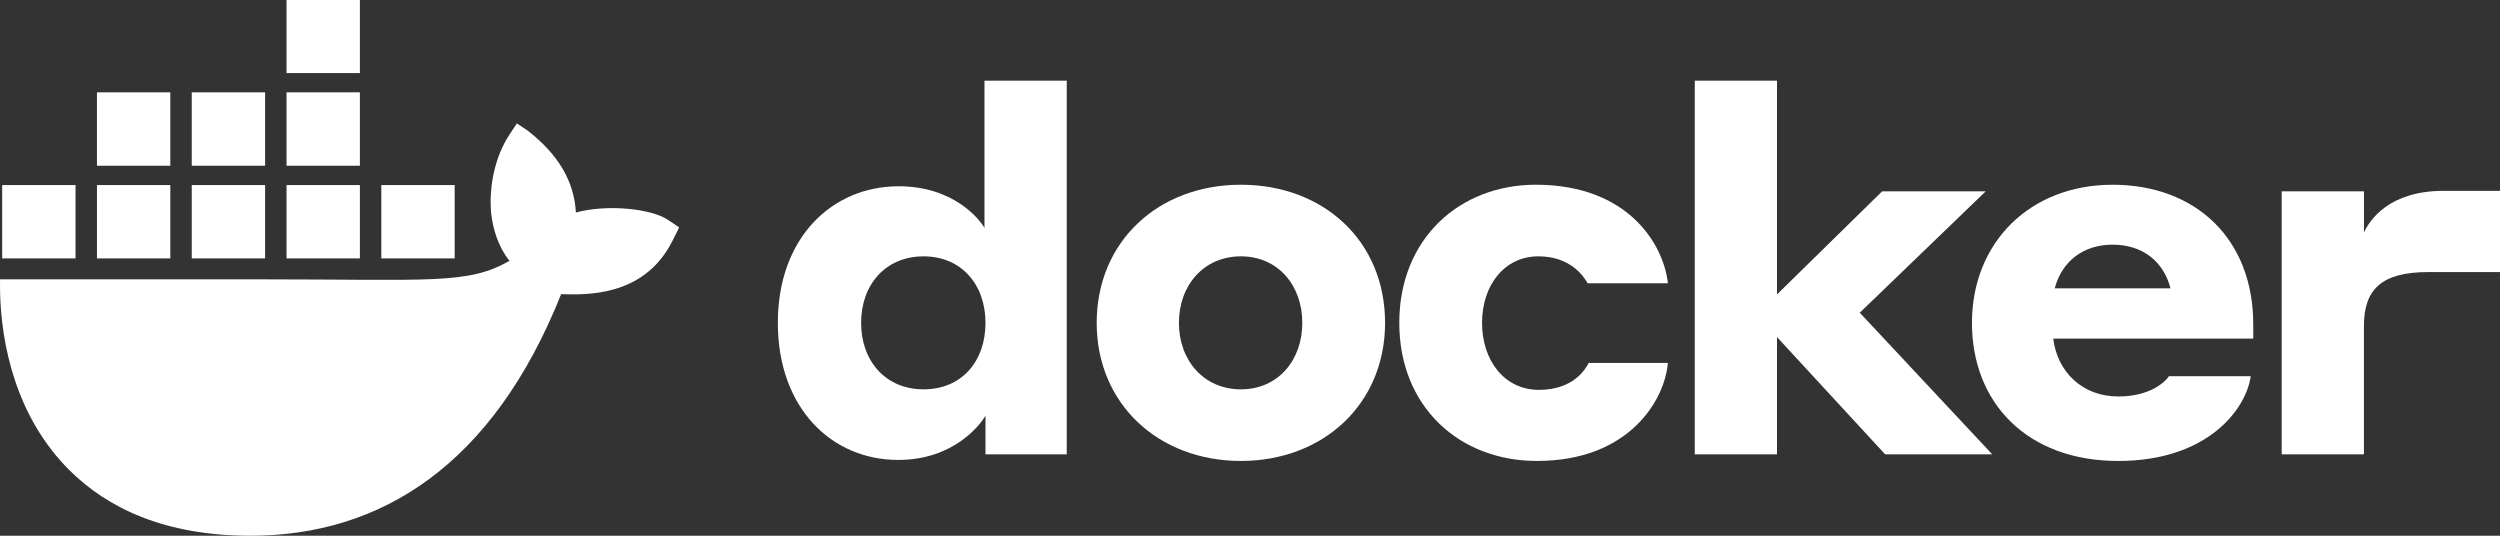 <svg xmlns="http://www.w3.org/2000/svg" width="140" height="30" viewBox="0 0 140 30" version="1.1" xml:space="preserve"><rect x="0" y="0" width="140" height="30" fill="#333333" stroke="none"/><g><clipPath id="_clip1"><rect x="0" y="-0.018" width="140" height="30.018"></rect></clipPath><g clip-path="url(#_clip1)"><path d="M37.413,12.315c-0.933,-0.627 -3.382,-0.896 -5.163,-0.415c-0.097,-1.774 -1.012,-3.27 -2.685,-4.573l-0.619,-0.416l-0.414,0.624c-0.811,1.232 -1.153,2.873 -1.032,4.366c0.095,0.92 0.415,1.953 1.032,2.703c-2.318,1.345 -4.455,1.039 -13.919,1.039l-14.61,0c-0.042,2.137 0.302,6.248 2.915,9.593c0.289,0.37 0.604,0.727 0.948,1.072c2.126,2.128 5.336,3.689 10.138,3.693c7.325,0.007 13.601,-3.953 17.419,-13.527c1.257,0.02 4.572,0.225 6.195,-2.911c0.039,-0.052 0.413,-0.831 0.413,-0.831l-0.618,-0.415l0,-0.002Zm-27.875,-1.953l-4.108,0l-0,4.108l4.108,0l0,-4.108Zm5.308,0l-4.108,0l-0,4.108l4.108,0l0,-4.108Zm5.308,0l-4.108,0l-0,4.108l4.108,0l0,-4.108Zm5.308,0l-4.108,0l-0,4.108l4.108,0l0,-4.108Zm-21.232,0l-4.108,0l-0,4.108l4.108,0l0,-4.108Zm5.308,-5.19l-4.108,-0l-0,4.108l4.108,0l0,-4.108Zm5.308,-0l-4.108,-0l-0,4.108l4.108,0l0,-4.108Zm5.308,-0l-4.108,-0l-0,4.108l4.108,0l0,-4.108Zm0,-5.19l-4.108,0l-0,4.109l4.108,-0l0,-4.109Z" fill="white" ></path><path d="M50.297,25.756c-3.724,0 -6.738,-2.9 -6.738,-7.677c-0,-4.777 3.042,-7.648 6.767,-7.648c3.1,0 4.55,1.877 4.805,2.332l0,-8.245l4.606,-0l0,20.926l-4.55,-0l0,-2.161c-0.284,0.484 -1.763,2.473 -4.89,2.473Zm1.422,-11.401c-2.133,0 -3.497,1.593 -3.497,3.724c-0,2.132 1.364,3.724 3.497,3.724c2.132,0 3.468,-1.563 3.468,-3.724c0,-2.16 -1.364,-3.724 -3.468,-3.724Z" fill="white" ></path><path d="M77.564,18.079c0,4.55 -3.468,7.734 -8.074,7.734c-4.606,0 -8.075,-3.184 -8.075,-7.734c0,-4.549 3.441,-7.734 8.075,-7.734c4.633,0 8.074,3.157 8.074,7.734Zm-4.635,0c0,-2.103 -1.364,-3.724 -3.44,-3.724c-2.077,0 -3.469,1.621 -3.469,3.724c-0,2.104 1.393,3.724 3.469,3.724c2.075,0 3.44,-1.62 3.44,-3.724Z" fill="white" ></path><path d="M86.15,14.355c-1.905,0 -3.156,1.621 -3.156,3.724c0,2.104 1.251,3.754 3.185,3.754c1.933,-0 2.615,-1.166 2.786,-1.507l4.436,0c-0.171,2.047 -2.133,5.487 -7.336,5.487c-4.35,0 -7.705,-3.042 -7.705,-7.734c0,-4.692 3.355,-7.734 7.648,-7.734c5.203,0 7.166,3.384 7.393,5.516l-4.493,0c-0.228,-0.397 -0.967,-1.506 -2.758,-1.506Z" fill="white" ></path><path d="M94.907,4.518l4.605,-0l0,11.97l5.886,-5.772l5.8,-0l-7.051,6.795l7.42,7.933l-5.998,-0l-6.057,-6.568l0,6.568l-4.605,-0l-0,-20.926Z" fill="white" ></path><path d="M126.182,18.165l-0,0.797l-11.202,-0c0.227,1.848 1.62,3.241 3.639,3.241c1.791,0 2.644,-0.824 2.842,-1.137l4.578,0c-0.227,1.763 -2.332,4.748 -7.42,4.748c-5.088,0 -8.189,-3.241 -8.189,-7.734c0,-4.492 3.241,-7.734 7.876,-7.734c4.635,0 7.876,3.014 7.876,7.819Zm-11.117,-2.019l6.483,0c-0.398,-1.536 -1.592,-2.445 -3.242,-2.445c-1.649,-0 -2.842,0.939 -3.241,2.445Z" fill="white" ></path><path d="M132.382,25.444l-4.607,-0l0,-14.728l4.607,-0l-0,2.303c0.312,-0.682 1.392,-2.332 4.463,-2.332l3.156,-0l-0,4.55l-4.038,-0c-2.587,-0 -3.583,0.966 -3.583,3.014l-0,7.193l0.002,-0Z" fill="white" ></path></g></g></svg>